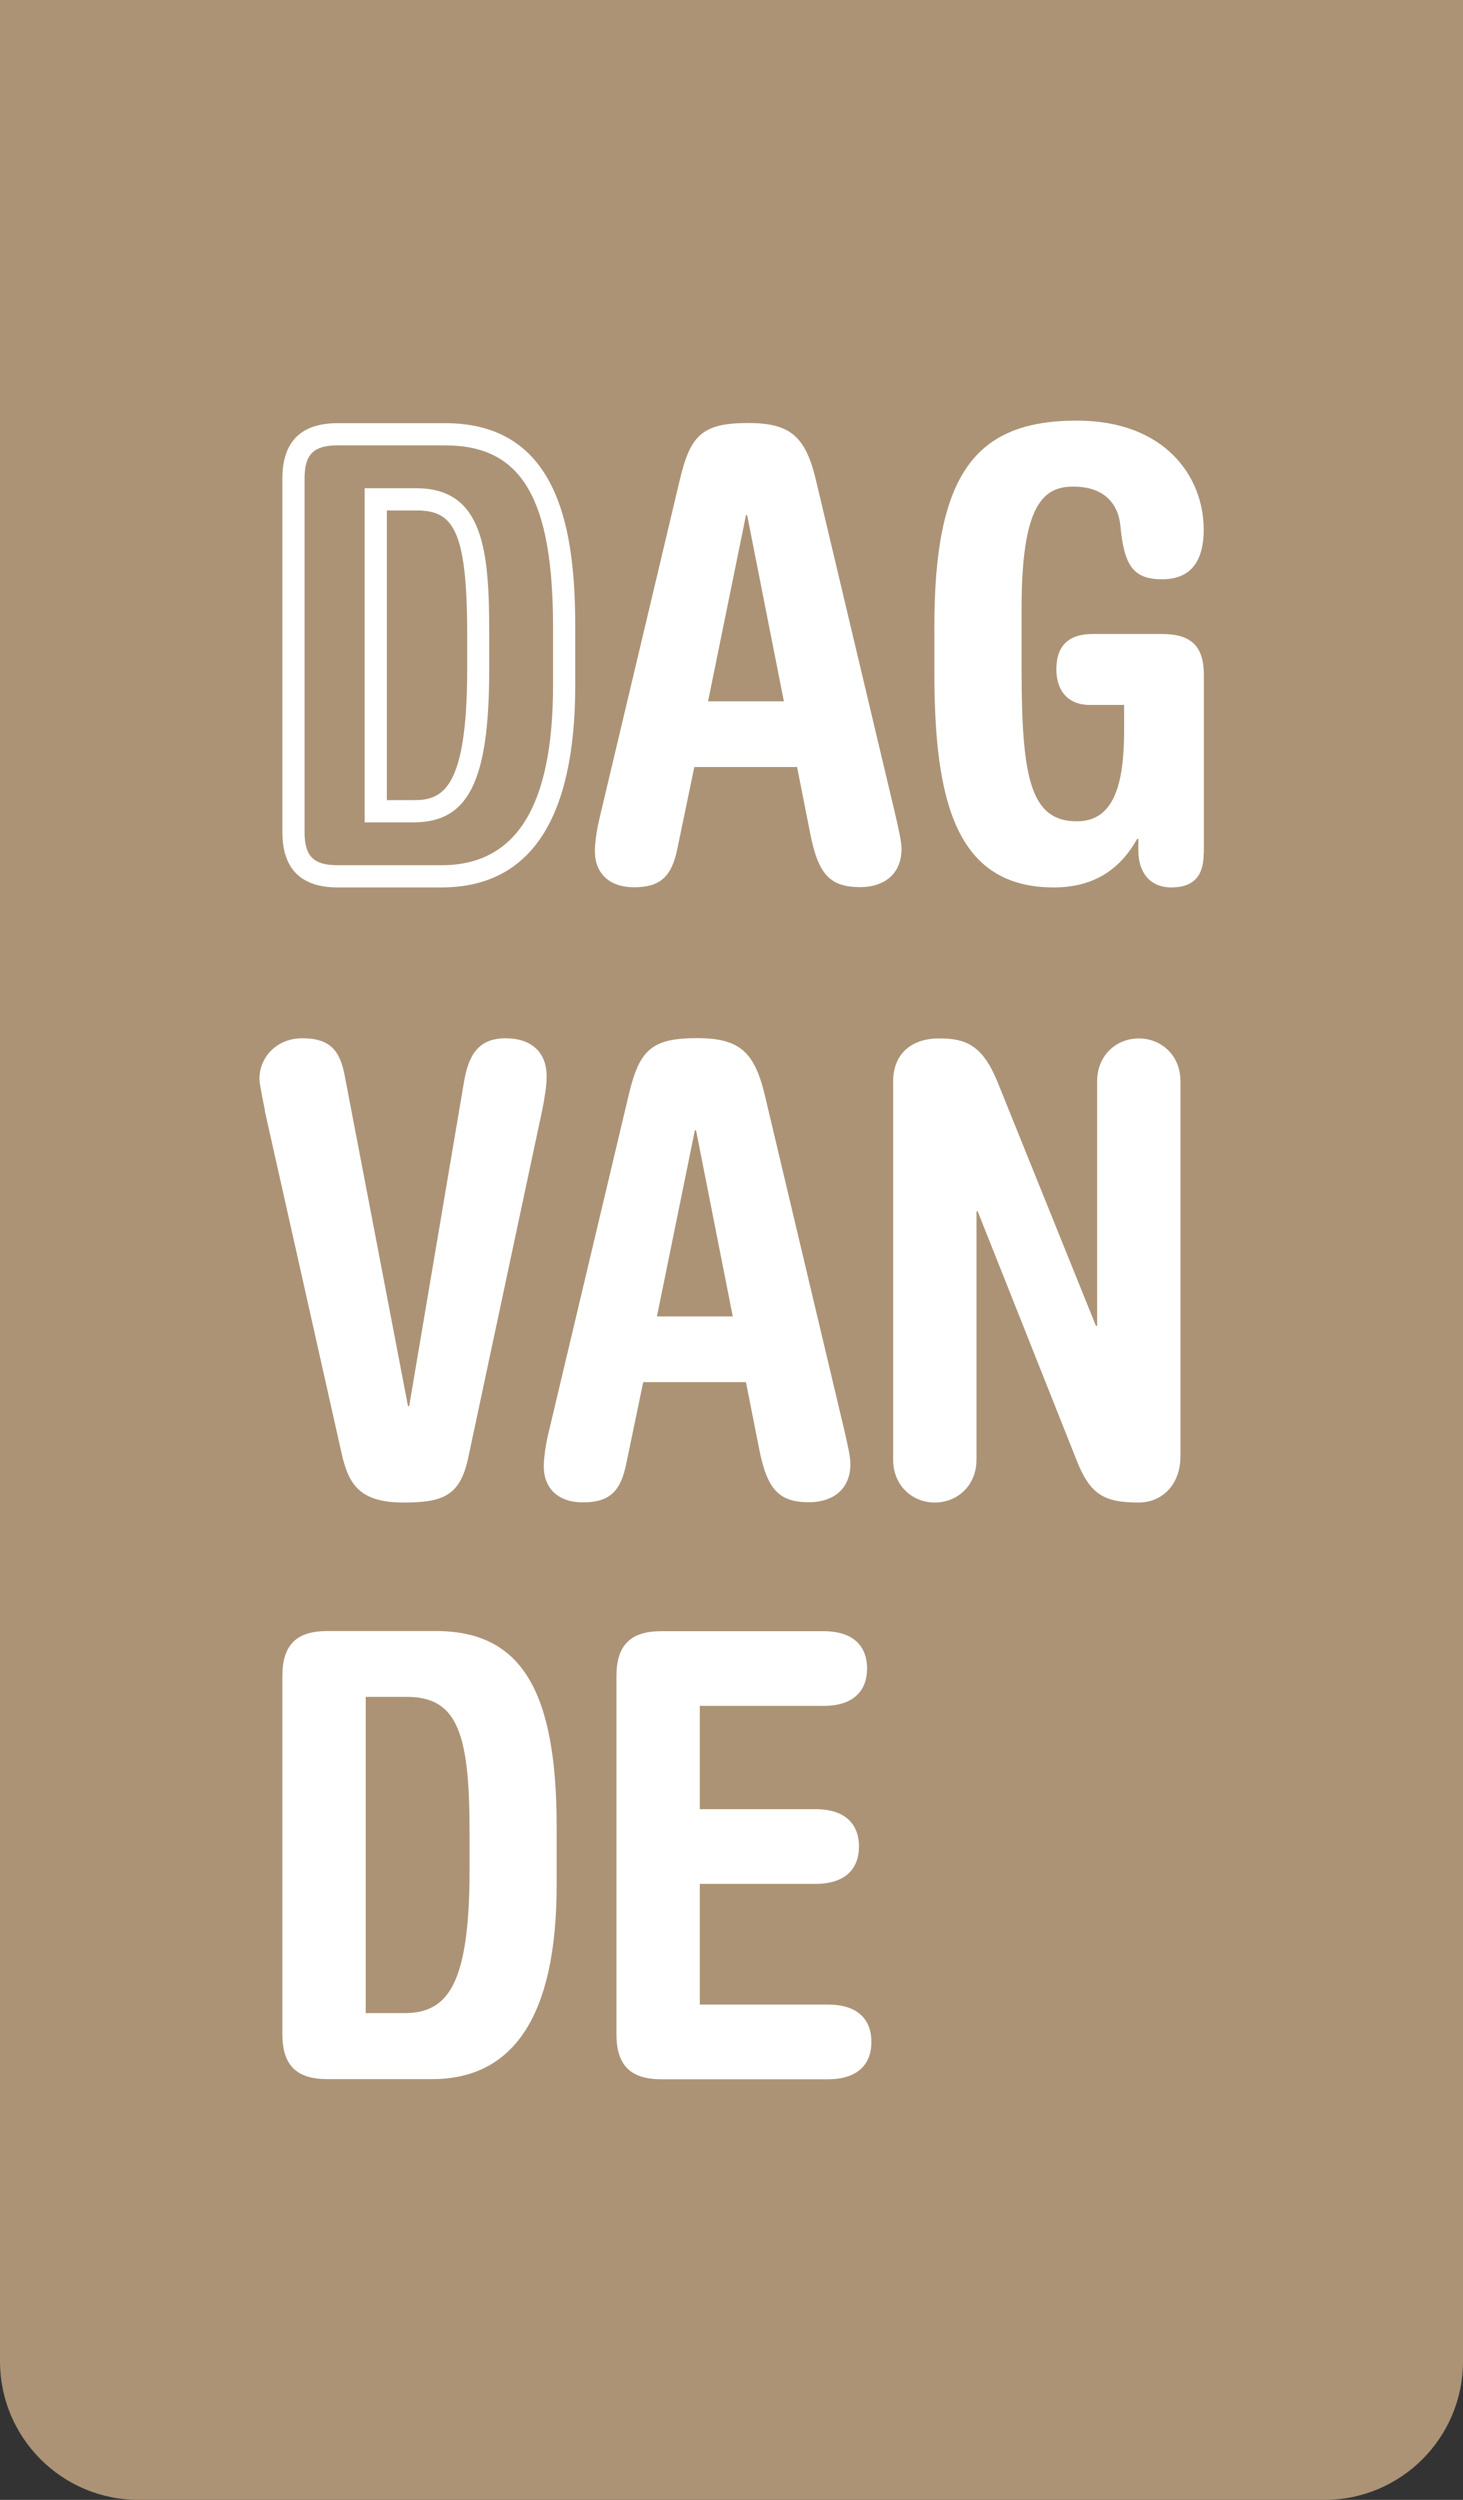 <?xml version="1.0" encoding="UTF-8"?>
<svg id="Laag_1" data-name="Laag 1" xmlns="http://www.w3.org/2000/svg" viewBox="0 0 97.61 166.71">
  <rect x="0" y="0" width="97.61" height="166.71" fill="#333333" stroke="none"/>
  <defs>
    <style>
      .cls-1 {
        fill: #fff;
      }

      .cls-1, .cls-2 {
        stroke-width: 0px;
      }

      .cls-2 {
        fill: #ac9376;
      }
    </style>
  </defs>
  <path class="cls-2" d="m0,0h97.61v157.47c0,5.1-4.14,9.24-9.24,9.24H9.24c-5.1,0-9.24-4.14-9.24-9.24V0h0Z"/>
  <g>
    <g>
      <g>
        <path class="cls-1" d="m46.32,51.17l-1.12,5.39c-.37,1.87-1.12,2.61-2.9,2.61-1.66,0-2.61-.95-2.61-2.41,0-.5.12-1.45.33-2.28l5.31-22.37c.71-3.03,1.45-3.9,4.57-3.9,2.82,0,3.86.87,4.56,3.9l5.27,22.2c.21.91.42,1.83.42,2.28,0,1.87-1.37,2.57-2.74,2.57-2.03,0-2.82-.83-3.36-3.61l-.87-4.4h-6.85Zm5.98-4.4l-2.45-12.41h-.08l-2.53,12.41h5.06Z"/>
        <path class="cls-1" d="m80.31,56.9c0,1.41-.58,2.28-2.16,2.28-1.49,0-2.2-1.08-2.2-2.45v-.79h-.08c-1.2,2.16-3.03,3.24-5.56,3.24-6.56,0-7.97-5.81-7.97-14.36v-3.03c0-10.13,2.7-13.74,9.5-13.74,5.93,0,8.47,3.78,8.47,7.26,0,2.03-.79,3.32-2.78,3.32s-2.53-1-2.78-3.57c-.12-1.29-.91-2.61-3.15-2.61-1.99,0-3.44,1.2-3.44,8.09v4.15c0,7.26.62,10.08,3.69,10.08,2.45,0,3.15-2.41,3.15-6.06v-1.7h-2.28c-1.58,0-2.24-1.08-2.24-2.37,0-1.66.91-2.36,2.41-2.36h4.65c1.99,0,2.78.87,2.78,2.74v11.87Z"/>
      </g>
      <path class="cls-1" d="m29.45,59.18h-6.92c-2.45,0-3.69-1.24-3.69-3.69v-23.58c0-2.45,1.24-3.69,3.69-3.69h7.17c7.69,0,8.68,7.29,8.68,13.64v3.81c0,8.97-3,13.51-8.93,13.51Zm-6.92-29.48c-1.61,0-2.21.6-2.21,2.21v23.58c0,1.61.6,2.21,2.21,2.21h6.92c5.01,0,7.45-3.94,7.45-12.03v-3.81c0-8.63-2.09-12.16-7.2-12.16h-7.17Zm5.08,25.14h-3.28v-22.28h3.44c4.52,0,4.87,4.21,4.87,9.71v2.37c0,7.43-1.37,10.2-5.04,10.2Zm-1.8-1.48h1.8c1.88,0,3.56-.67,3.56-8.72v-2.37c0-7.08-1-8.23-3.4-8.23h-1.96v19.32Z"/>
    </g>
    <g>
      <path class="cls-1" d="m17.68,74.06c-.12-.58-.37-1.78-.37-2.12,0-1.41,1.12-2.7,2.86-2.7s2.49.71,2.82,2.45l4.23,22.08h.08l3.65-21.58c.29-1.74.91-2.95,2.78-2.95,1.74,0,2.74.95,2.74,2.53,0,.66-.12,1.37-.29,2.24l-4.94,23.2c-.54,2.53-1.66,2.99-4.32,2.99-2.9,0-3.65-1.2-4.11-3.2l-5.15-22.95Z"/>
      <path class="cls-1" d="m42.91,92.19l-1.12,5.39c-.37,1.87-1.12,2.61-2.9,2.61-1.66,0-2.61-.95-2.61-2.41,0-.5.12-1.45.33-2.28l5.31-22.37c.71-3.03,1.45-3.9,4.57-3.9,2.82,0,3.86.87,4.56,3.9l5.27,22.2c.21.91.42,1.83.42,2.28,0,1.87-1.37,2.57-2.74,2.57-2.03,0-2.82-.83-3.36-3.61l-.87-4.4h-6.85Zm5.98-4.4l-2.45-12.41h-.08l-2.53,12.41h5.06Z"/>
      <path class="cls-1" d="m59.59,72.11c0-1.74,1.12-2.86,3.07-2.86,1.74,0,2.86.42,3.86,2.82l6.6,16.35h.08v-16.31c0-1.74,1.29-2.86,2.78-2.86s2.78,1.12,2.78,2.86v24.98c0,1.99-1.29,3.11-2.78,3.11-2.28,0-3.24-.5-4.15-2.82l-6.6-16.6h-.08v16.56c0,1.74-1.29,2.86-2.78,2.86s-2.78-1.12-2.78-2.86v-25.23Z"/>
    </g>
    <g>
      <path class="cls-1" d="m18.84,111.76c0-2.07.95-2.99,2.99-2.99h7.26c5.73,0,8.05,4.03,8.05,13.07v3.86c0,8.96-3.03,12.95-8.3,12.95h-7.01c-2.03,0-2.99-.91-2.99-2.99v-23.9Zm5.56,22.49h2.57c2.9,0,4.36-1.87,4.36-9.59v-2.41c0-6.56-.75-9.09-4.19-9.09h-2.74v21.08Z"/>
      <path class="cls-1" d="m46.69,133.68h8.55c2.08,0,2.9,1.08,2.9,2.49s-.83,2.49-2.9,2.49h-11.12c-2.03,0-2.99-.91-2.99-2.99v-23.9c0-2.07.95-2.99,2.99-2.99h10.83c2.07,0,2.9,1.08,2.9,2.49s-.83,2.49-2.9,2.49h-8.26v6.89h7.72c2.07,0,2.9,1.08,2.9,2.49s-.83,2.49-2.9,2.49h-7.72v8.05Z"/>
    </g>
  </g>
</svg>